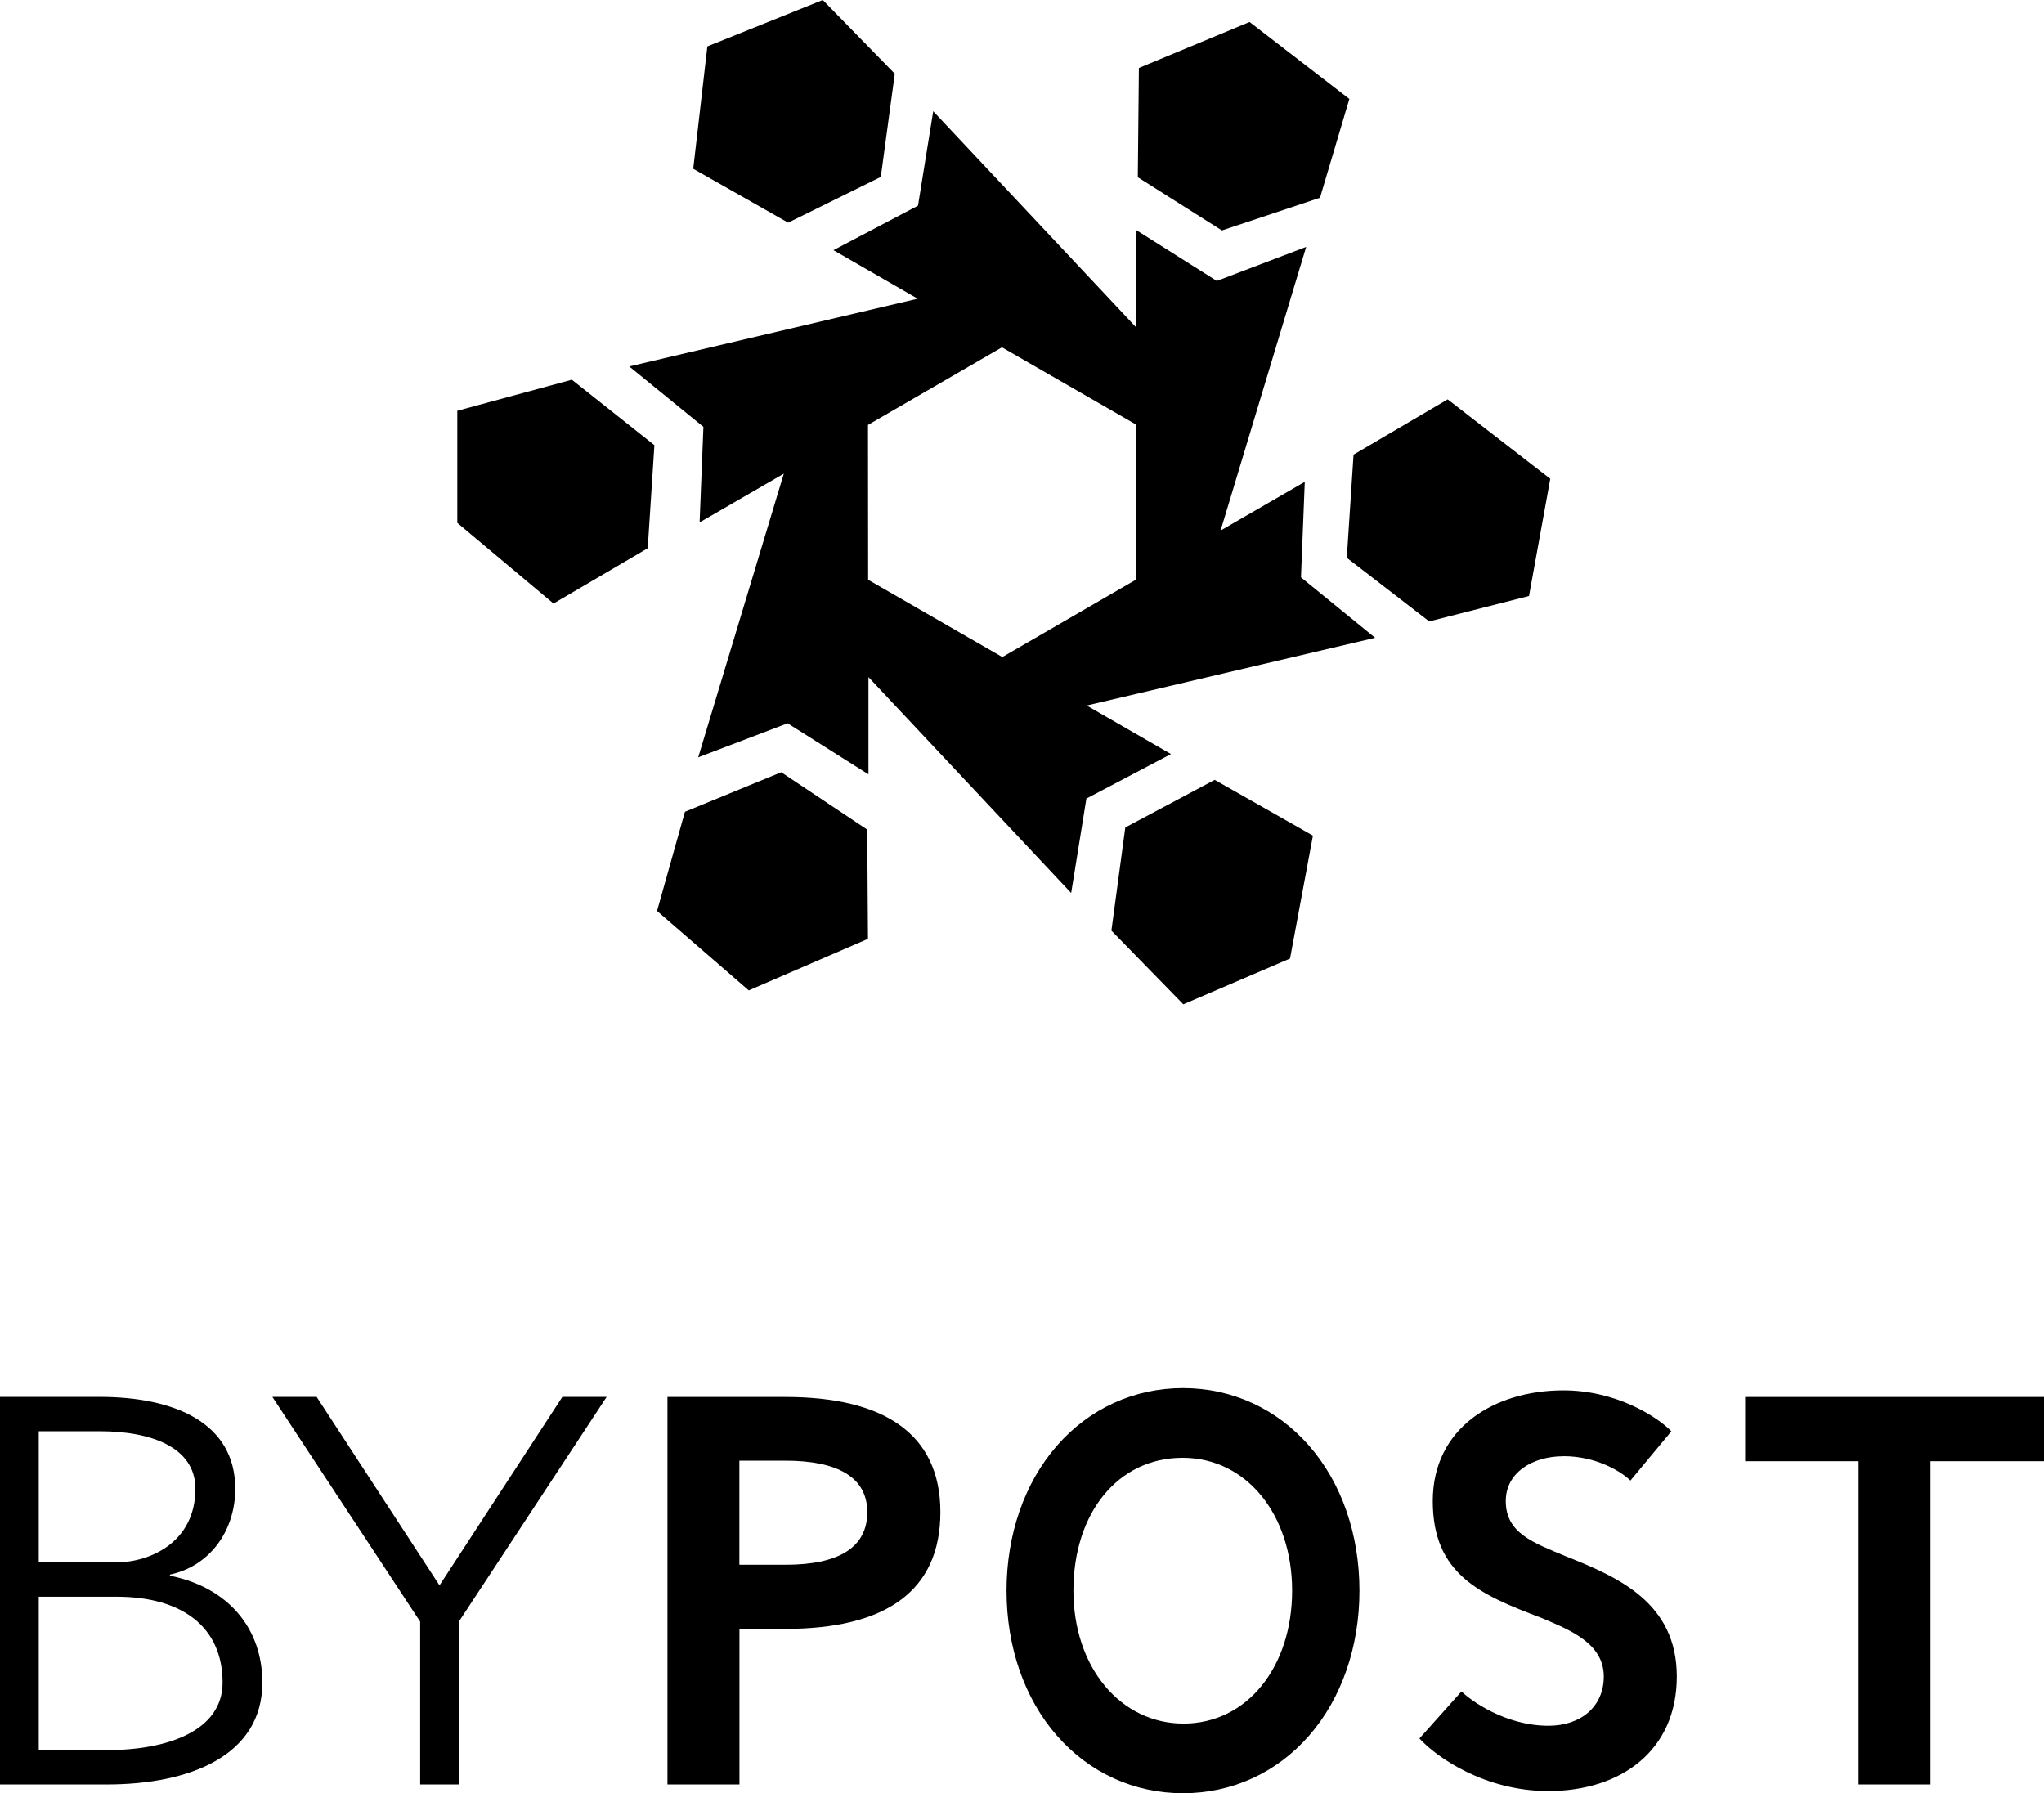 <?xml version="1.0" encoding="UTF-8"?><svg id="Layer_1" xmlns="http://www.w3.org/2000/svg" viewBox="0 0 263.18 230.89"><defs><style>.cls-1{fill:#000;stroke-width:0px;}</style></defs><polygon class="cls-1" points="89.26 21.73 91.08 5.97 105.94 0 115.21 9.49 113.41 22.78 101.48 28.67 89.26 21.73"/><polygon class="cls-1" points="73.63 48.89 84.26 57.32 83.4 70.59 71.27 77.71 58.88 67.32 58.88 52.89 73.63 48.89"/><path class="cls-1" d="M90.08,67.26l10.84-6.27-11.02,36.52,11.51-4.38,10.41,6.57v-12.52s26.1,27.8,26.1,27.8l1.96-12.16,10.89-5.73-10.85-6.25,37.14-8.72-9.55-7.78.49-12.3-10.84,6.27,11.02-36.52-11.51,4.38-10.41-6.57v12.52s-26.1-27.8-26.1-27.8l-1.96,12.16-10.89,5.73,10.85,6.25-37.14,8.72,9.55,7.78-.49,12.3ZM111.76,54.71l17.25-9.99,17.28,9.95.02,19.94-17.25,9.99-17.28-9.95-.02-19.94Z"/><polygon class="cls-1" points="111.66 106.81 111.76 120.88 96.41 127.52 84.6 117.29 88.19 104.52 100.59 99.43 111.66 106.81"/><polygon class="cls-1" points="169.05 107.59 166.1 123.42 152.36 129.31 143.1 119.82 144.89 106.54 156.4 100.41 169.05 107.59"/><polygon class="cls-1" points="173.41 71.82 174.28 58.54 186.4 51.42 199.61 61.65 196.87 76.74 184.02 80.01 173.41 71.82"/><polygon class="cls-1" points="146.5 22.82 146.64 8.75 160.89 2.83 173.74 12.74 169.96 25.46 157.33 29.67 146.5 22.82"/><path class="cls-1" d="M95.2,229.76h-9.26v-49.89h15.18c12.54,0,19.96,4.63,19.96,14.82s-7.06,15.04-19.96,15.04h-5.91v20.03ZM95.2,188.07v13.4h5.99c6.77,0,10.48-2.21,10.48-6.77s-3.92-6.63-10.55-6.63h-5.91Z"/><path class="cls-1" d="M168.55,186.14c-4.18-4.78-9.94-7.41-16.23-7.41s-12.06,2.63-16.23,7.41c-4.18,4.79-6.49,11.42-6.49,18.67s2.3,13.88,6.49,18.67c4.18,4.78,9.94,7.41,16.23,7.41s12.06-2.63,16.23-7.41c4.18-4.79,6.49-11.42,6.49-18.67s-2.3-13.88-6.49-18.67ZM152.38,221.92c-3.91,0-7.5-1.71-10.1-4.83-2.63-3.14-4.07-7.5-4.07-12.28,0-10.07,5.78-17.11,14.05-17.11s14.11,7.35,14.11,17.11-5.75,17.11-13.99,17.11Z"/><path class="cls-1" d="M201.29,187.5c-3.92,0-7.41,2.07-7.41,5.77,0,4.13,3.49,5.34,7.77,7.13,6.63,2.64,14.25,5.91,14.25,15.46s-7.2,14.75-16.53,14.75c-8.2,0-14.4-4.35-16.61-6.77,1.78-2,3.56-3.99,5.42-6.06,1.14,1.14,5.63,4.42,11.19,4.42,4.13,0,7.13-2.42,7.13-6.34,0-4.27-4.35-5.99-8.05-7.55-7.91-2.99-13.97-5.63-13.97-15.04s7.91-14.25,16.82-14.25c6.84,0,12.12,3.42,13.9,5.27-1.78,2.14-3.49,4.2-5.27,6.34-1-1-4.2-3.14-8.62-3.14Z"/><path class="cls-1" d="M224.7,179.87h38.48v8.27h-14.61v41.62h-9.26v-41.62h-14.61v-8.27Z"/><path class="cls-1" d="M21.88,202.88c7.49,1.5,11.9,6.77,11.9,13.76,0,9.41-9.34,13.12-20.03,13.12H0v-49.9h12.83c9.55,0,17.46,3.28,17.46,11.83,0,5.49-3.35,9.98-8.41,11.05v.14ZM4.99,201.17h9.91c4.49,0,10.26-2.64,10.26-9.48,0-5.28-5.56-7.41-12.33-7.41h-7.84v16.89ZM4.99,225.34h8.77c7.98,0,14.9-2.57,14.9-8.7,0-7.2-5.28-11.05-13.62-11.05H4.99v19.74Z"/><path class="cls-1" d="M54.1,229.76v-20.96l-19.03-28.94h5.7l15.75,24.16h.14l15.75-24.16h5.7l-19.03,28.94v20.96h-4.99Z"/></svg>